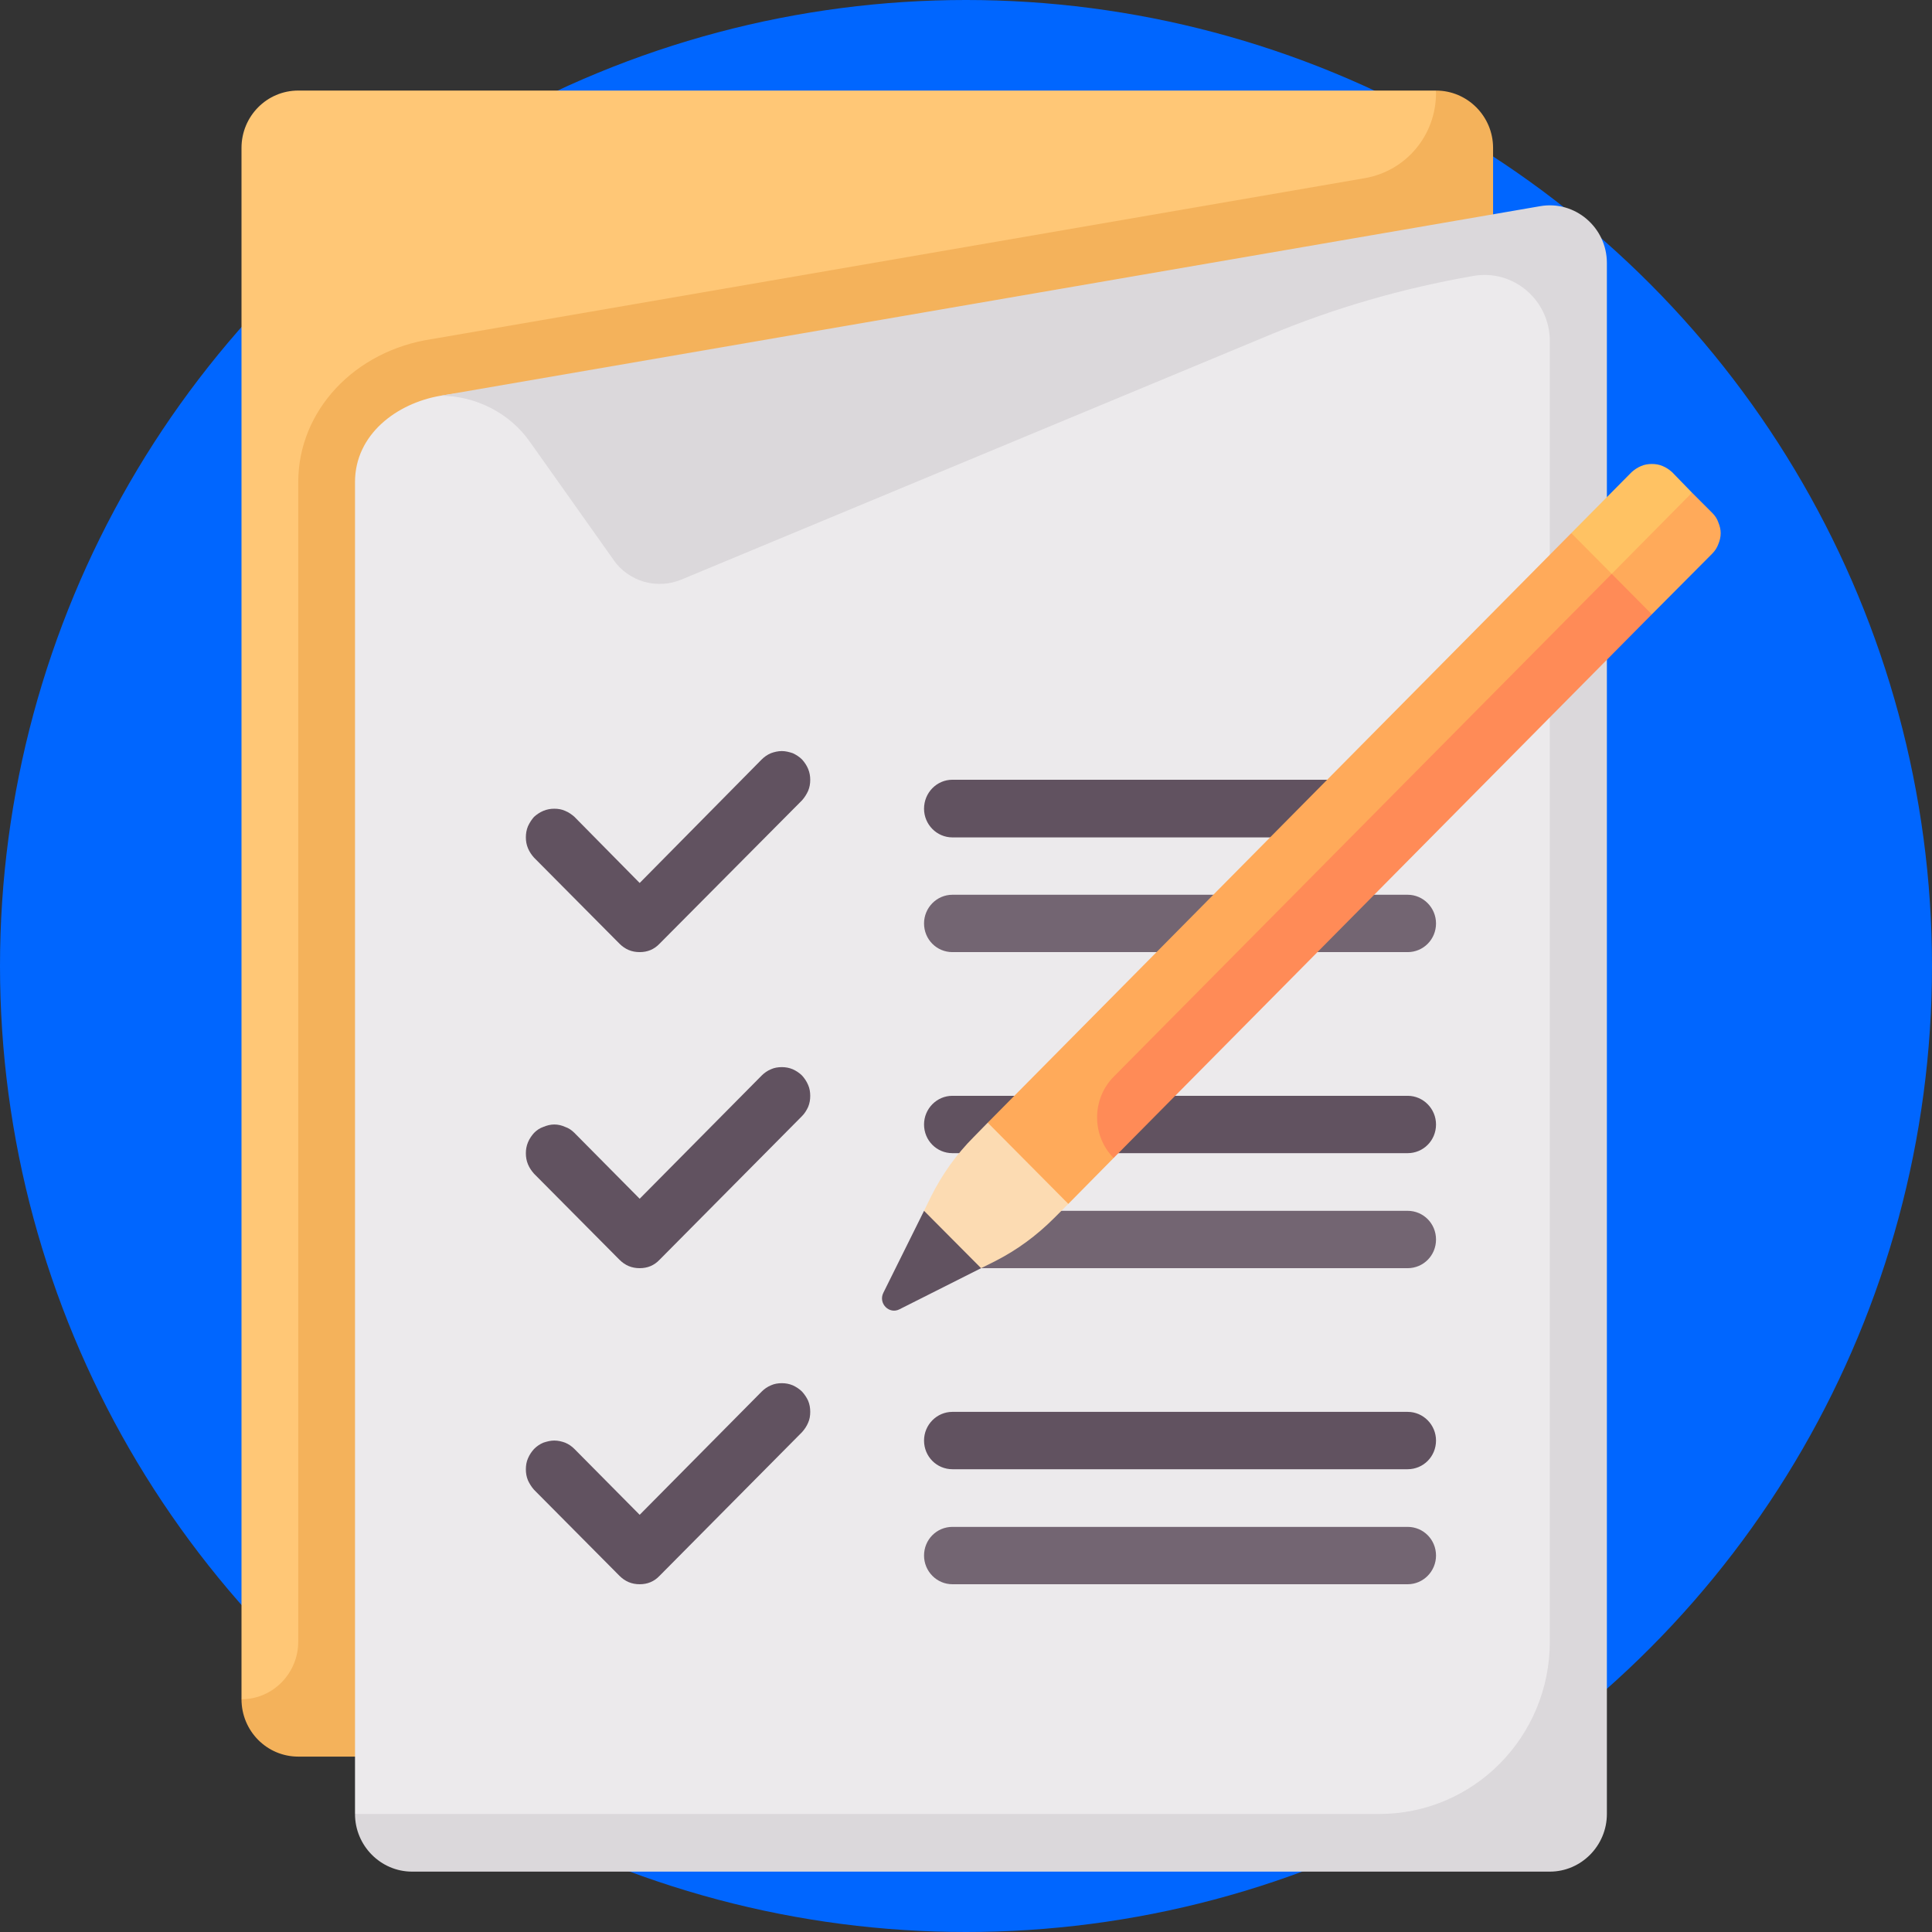 <svg width="64" height="64" viewBox="0 0 64 64" fill="none" xmlns="http://www.w3.org/2000/svg" xmlns:xlink="http://www.w3.org/1999/xlink">
	<rect x="0" y="0" width="64" height="64" fill="#333333" stroke="none"/>
	<desc>
			Created with Pixso.
	</desc>
	<defs/>
	<circle id="Oval 1" cx="32" cy="32" r="32" fill="#0066FF" fill-opacity="1"/>
	<path id="Vector 32" d="M47.57 3L9.88 3C8.84 3 8 3.85 8 4.9L8 56.29L9.39 57.18L48.55 57.18L48.55 4.9L47.57 3Z" fill="#FFC776" fill-opacity="1" fill-rule="nonzero"/>
	<path id="Vector 32" d="M9.88 58.19L49.46 58.19L49.46 4.9C49.46 3.85 48.61 3 47.57 3L47.57 3.08C47.57 4.48 46.58 5.66 45.22 5.9L14.32 11.23C11.75 11.61 9.88 13.6 9.88 15.97L9.88 54.38C9.88 55.43 9.04 56.29 8 56.29C8 57.34 8.84 58.19 9.88 58.19Z" fill="#F4B25B" fill-opacity="1" fill-rule="nonzero"/>
	<path id="Vector 32" d="M51.02 7.77L18.01 13.46C18.01 13.46 17.05 12.69 14.59 13.11C13.14 13.36 11.76 14.39 11.76 15.97L11.76 60.09L13.65 61.03L50.43 61.03C51.48 61.03 52.32 60.18 52.32 59.13L52.32 8.82L51.02 7.77Z" fill="#ECEAEC" fill-opacity="1" fill-rule="nonzero"/>
	<path id="Vector 32" d="M46.63 27.74L31.55 27.74C31.03 27.74 30.61 27.31 30.61 26.79C30.61 26.26 31.03 25.83 31.55 25.83L46.63 25.83C47.15 25.83 47.57 26.26 47.57 26.79C47.57 27.31 47.15 27.74 46.63 27.74Z" fill="#615260" fill-opacity="1" fill-rule="nonzero"/>
	<path id="Vector 32" d="M46.63 31.54L31.55 31.54C31.03 31.54 30.61 31.12 30.61 30.59C30.61 30.07 31.03 29.64 31.55 29.64L46.63 29.64C47.15 29.64 47.57 30.07 47.57 30.59C47.57 31.12 47.15 31.54 46.63 31.54Z" fill="#736572" fill-opacity="1" fill-rule="nonzero"/>
	<path id="Vector 32" d="M46.63 38.2L31.55 38.2C31.03 38.2 30.61 37.78 30.61 37.25C30.61 36.73 31.03 36.3 31.55 36.3L46.63 36.3C47.15 36.3 47.57 36.73 47.57 37.25C47.57 37.78 47.15 38.2 46.63 38.2Z" fill="#615260" fill-opacity="1" fill-rule="nonzero"/>
	<path id="Vector 32" d="M46.63 42.01L31.55 42.01C31.03 42.01 30.61 41.59 30.61 41.06C30.61 40.53 31.03 40.11 31.55 40.11L46.63 40.11C47.15 40.11 47.57 40.53 47.57 41.06C47.57 41.59 47.15 42.01 46.63 42.01Z" fill="#736572" fill-opacity="1" fill-rule="nonzero"/>
	<path id="Vector 32" d="M51.02 6.83L14.59 13.11C15.18 13.11 15.74 13.25 16.27 13.52C16.79 13.79 17.23 14.17 17.57 14.66L20.32 18.54C20.44 18.72 20.59 18.87 20.76 18.99C20.94 19.12 21.13 19.21 21.33 19.27C21.54 19.33 21.74 19.35 21.96 19.34C22.17 19.33 22.37 19.28 22.57 19.2L42 11.12C44.2 10.2 46.46 9.55 48.81 9.14C50.13 8.91 51.34 9.94 51.34 11.3L51.34 54.38C51.34 57.54 48.81 60.09 45.69 60.09L11.76 60.09C11.76 61.14 12.61 62 13.65 62L51.34 62C52.38 62 53.23 61.14 53.23 60.09L53.23 8.71C53.23 7.53 52.17 6.63 51.02 6.83Z" fill="#DBD8DB" fill-opacity="1" fill-rule="nonzero"/>
	<path id="Vector 32" d="M34.79 37.69L32.72 37.19L32.26 37.66C31.68 38.24 31.21 38.9 30.84 39.64L30.61 40.11L31.11 41.51L32.5 42.01L32.96 41.78C33.69 41.41 34.34 40.93 34.92 40.35L35.39 39.88L34.79 37.69Z" fill="#FCDBB2" fill-opacity="1" fill-rule="nonzero"/>
	<path id="Vector 32" d="M21.19 31.54C20.93 31.54 20.71 31.45 20.52 31.26L17.69 28.41C17.61 28.32 17.54 28.22 17.49 28.1C17.44 27.98 17.42 27.86 17.42 27.74C17.42 27.61 17.44 27.49 17.49 27.37C17.54 27.26 17.61 27.15 17.69 27.06C17.78 26.98 17.88 26.91 18 26.86C18.12 26.81 18.24 26.79 18.36 26.79C18.49 26.79 18.61 26.81 18.72 26.86C18.84 26.91 18.94 26.98 19.03 27.06L21.19 29.25L25.23 25.16C25.32 25.07 25.42 25 25.54 24.95C25.65 24.91 25.77 24.88 25.9 24.88C26.02 24.88 26.14 24.91 26.26 24.95C26.37 25 26.48 25.07 26.57 25.16C26.65 25.25 26.72 25.35 26.77 25.47C26.82 25.59 26.84 25.71 26.84 25.83C26.84 25.96 26.82 26.08 26.77 26.2C26.72 26.31 26.65 26.42 26.57 26.51L21.85 31.26C21.67 31.45 21.45 31.54 21.19 31.54ZM21.19 42.01C20.93 42.01 20.71 41.92 20.52 41.73L17.69 38.88C17.61 38.79 17.54 38.69 17.49 38.57C17.44 38.45 17.42 38.33 17.42 38.2C17.42 38.08 17.44 37.96 17.49 37.84C17.54 37.72 17.61 37.62 17.69 37.53C17.78 37.44 17.88 37.37 18 37.33C18.12 37.28 18.24 37.25 18.36 37.25C18.49 37.25 18.61 37.28 18.72 37.33C18.84 37.37 18.94 37.44 19.03 37.53L21.19 39.71L25.23 35.63C25.32 35.54 25.42 35.47 25.54 35.42C25.65 35.37 25.77 35.35 25.9 35.35C26.02 35.35 26.14 35.37 26.26 35.42C26.37 35.47 26.48 35.54 26.57 35.63C26.65 35.72 26.72 35.82 26.77 35.94C26.82 36.05 26.84 36.18 26.84 36.3C26.84 36.43 26.82 36.55 26.77 36.67C26.72 36.78 26.65 36.89 26.57 36.97L21.85 41.73C21.67 41.92 21.45 42.01 21.19 42.01ZM21.19 52.48C20.93 52.48 20.71 52.39 20.52 52.2L17.69 49.35C17.61 49.26 17.54 49.15 17.49 49.04C17.44 48.92 17.42 48.8 17.42 48.67C17.42 48.55 17.44 48.42 17.49 48.31C17.54 48.19 17.61 48.09 17.69 48C17.78 47.91 17.88 47.84 18 47.79C18.12 47.75 18.24 47.72 18.36 47.72C18.49 47.72 18.61 47.75 18.72 47.79C18.84 47.84 18.94 47.91 19.03 48L21.19 50.18L25.23 46.1C25.32 46.01 25.42 45.94 25.54 45.89C25.65 45.84 25.77 45.82 25.9 45.82C26.02 45.82 26.14 45.84 26.26 45.89C26.37 45.94 26.48 46.01 26.57 46.1C26.65 46.19 26.72 46.29 26.77 46.4C26.82 46.52 26.84 46.64 26.84 46.77C26.84 46.9 26.82 47.02 26.77 47.13C26.72 47.25 26.65 47.35 26.57 47.44L21.85 52.2C21.67 52.39 21.45 52.48 21.19 52.48ZM46.63 48.67L31.55 48.67C31.03 48.67 30.61 48.25 30.61 47.72C30.61 47.2 31.03 46.77 31.55 46.77L46.63 46.77C47.15 46.77 47.57 47.2 47.57 47.72C47.57 48.25 47.15 48.67 46.63 48.67Z" fill="#615260" fill-opacity="1" fill-rule="nonzero"/>
	<path id="Vector 32" d="M46.63 52.48L31.55 52.48C31.03 52.48 30.61 52.05 30.61 51.53C30.61 51 31.03 50.58 31.55 50.58L46.63 50.58C47.15 50.58 47.57 51 47.57 51.53C47.57 52.05 47.15 52.48 46.63 52.48Z" fill="#736572" fill-opacity="1" fill-rule="nonzero"/>
	<path id="Vector 32" d="M30.61 40.11L29.26 42.83C29.09 43.18 29.46 43.55 29.8 43.37L32.5 42.01L30.61 40.11Z" fill="#615260" fill-opacity="1" fill-rule="nonzero"/>
	<path id="Vector 32" d="M53.36 20.31L56.05 16.32L55.39 15.64C55.3 15.56 55.2 15.49 55.08 15.44C54.97 15.39 54.84 15.37 54.72 15.37C54.6 15.37 54.47 15.39 54.36 15.44C54.24 15.49 54.14 15.56 54.05 15.64L52.05 17.66L53.36 20.31Z" fill="#FFC263" fill-opacity="1" fill-rule="nonzero"/>
	<path id="Vector 32" d="M56.72 16.99L56.05 16.32L53.39 19.01L52.05 17.66L32.72 37.19L35.39 39.88L36.89 38.36L37.37 36.68L53.4 20.5L54.72 20.35L56.72 18.34C56.81 18.25 56.88 18.14 56.92 18.03C56.97 17.91 57 17.79 57 17.66C57 17.54 56.97 17.42 56.92 17.3C56.88 17.18 56.81 17.08 56.72 16.99Z" fill="#FFAA5A" fill-opacity="1" fill-rule="nonzero"/>
	<path id="Vector 32" d="M36.89 38.36L54.72 20.35L53.39 19.01L36.89 35.67C36.16 36.41 36.16 37.62 36.89 38.36Z" fill="#FF8B57" fill-opacity="1" fill-rule="nonzero"/>
</svg>

